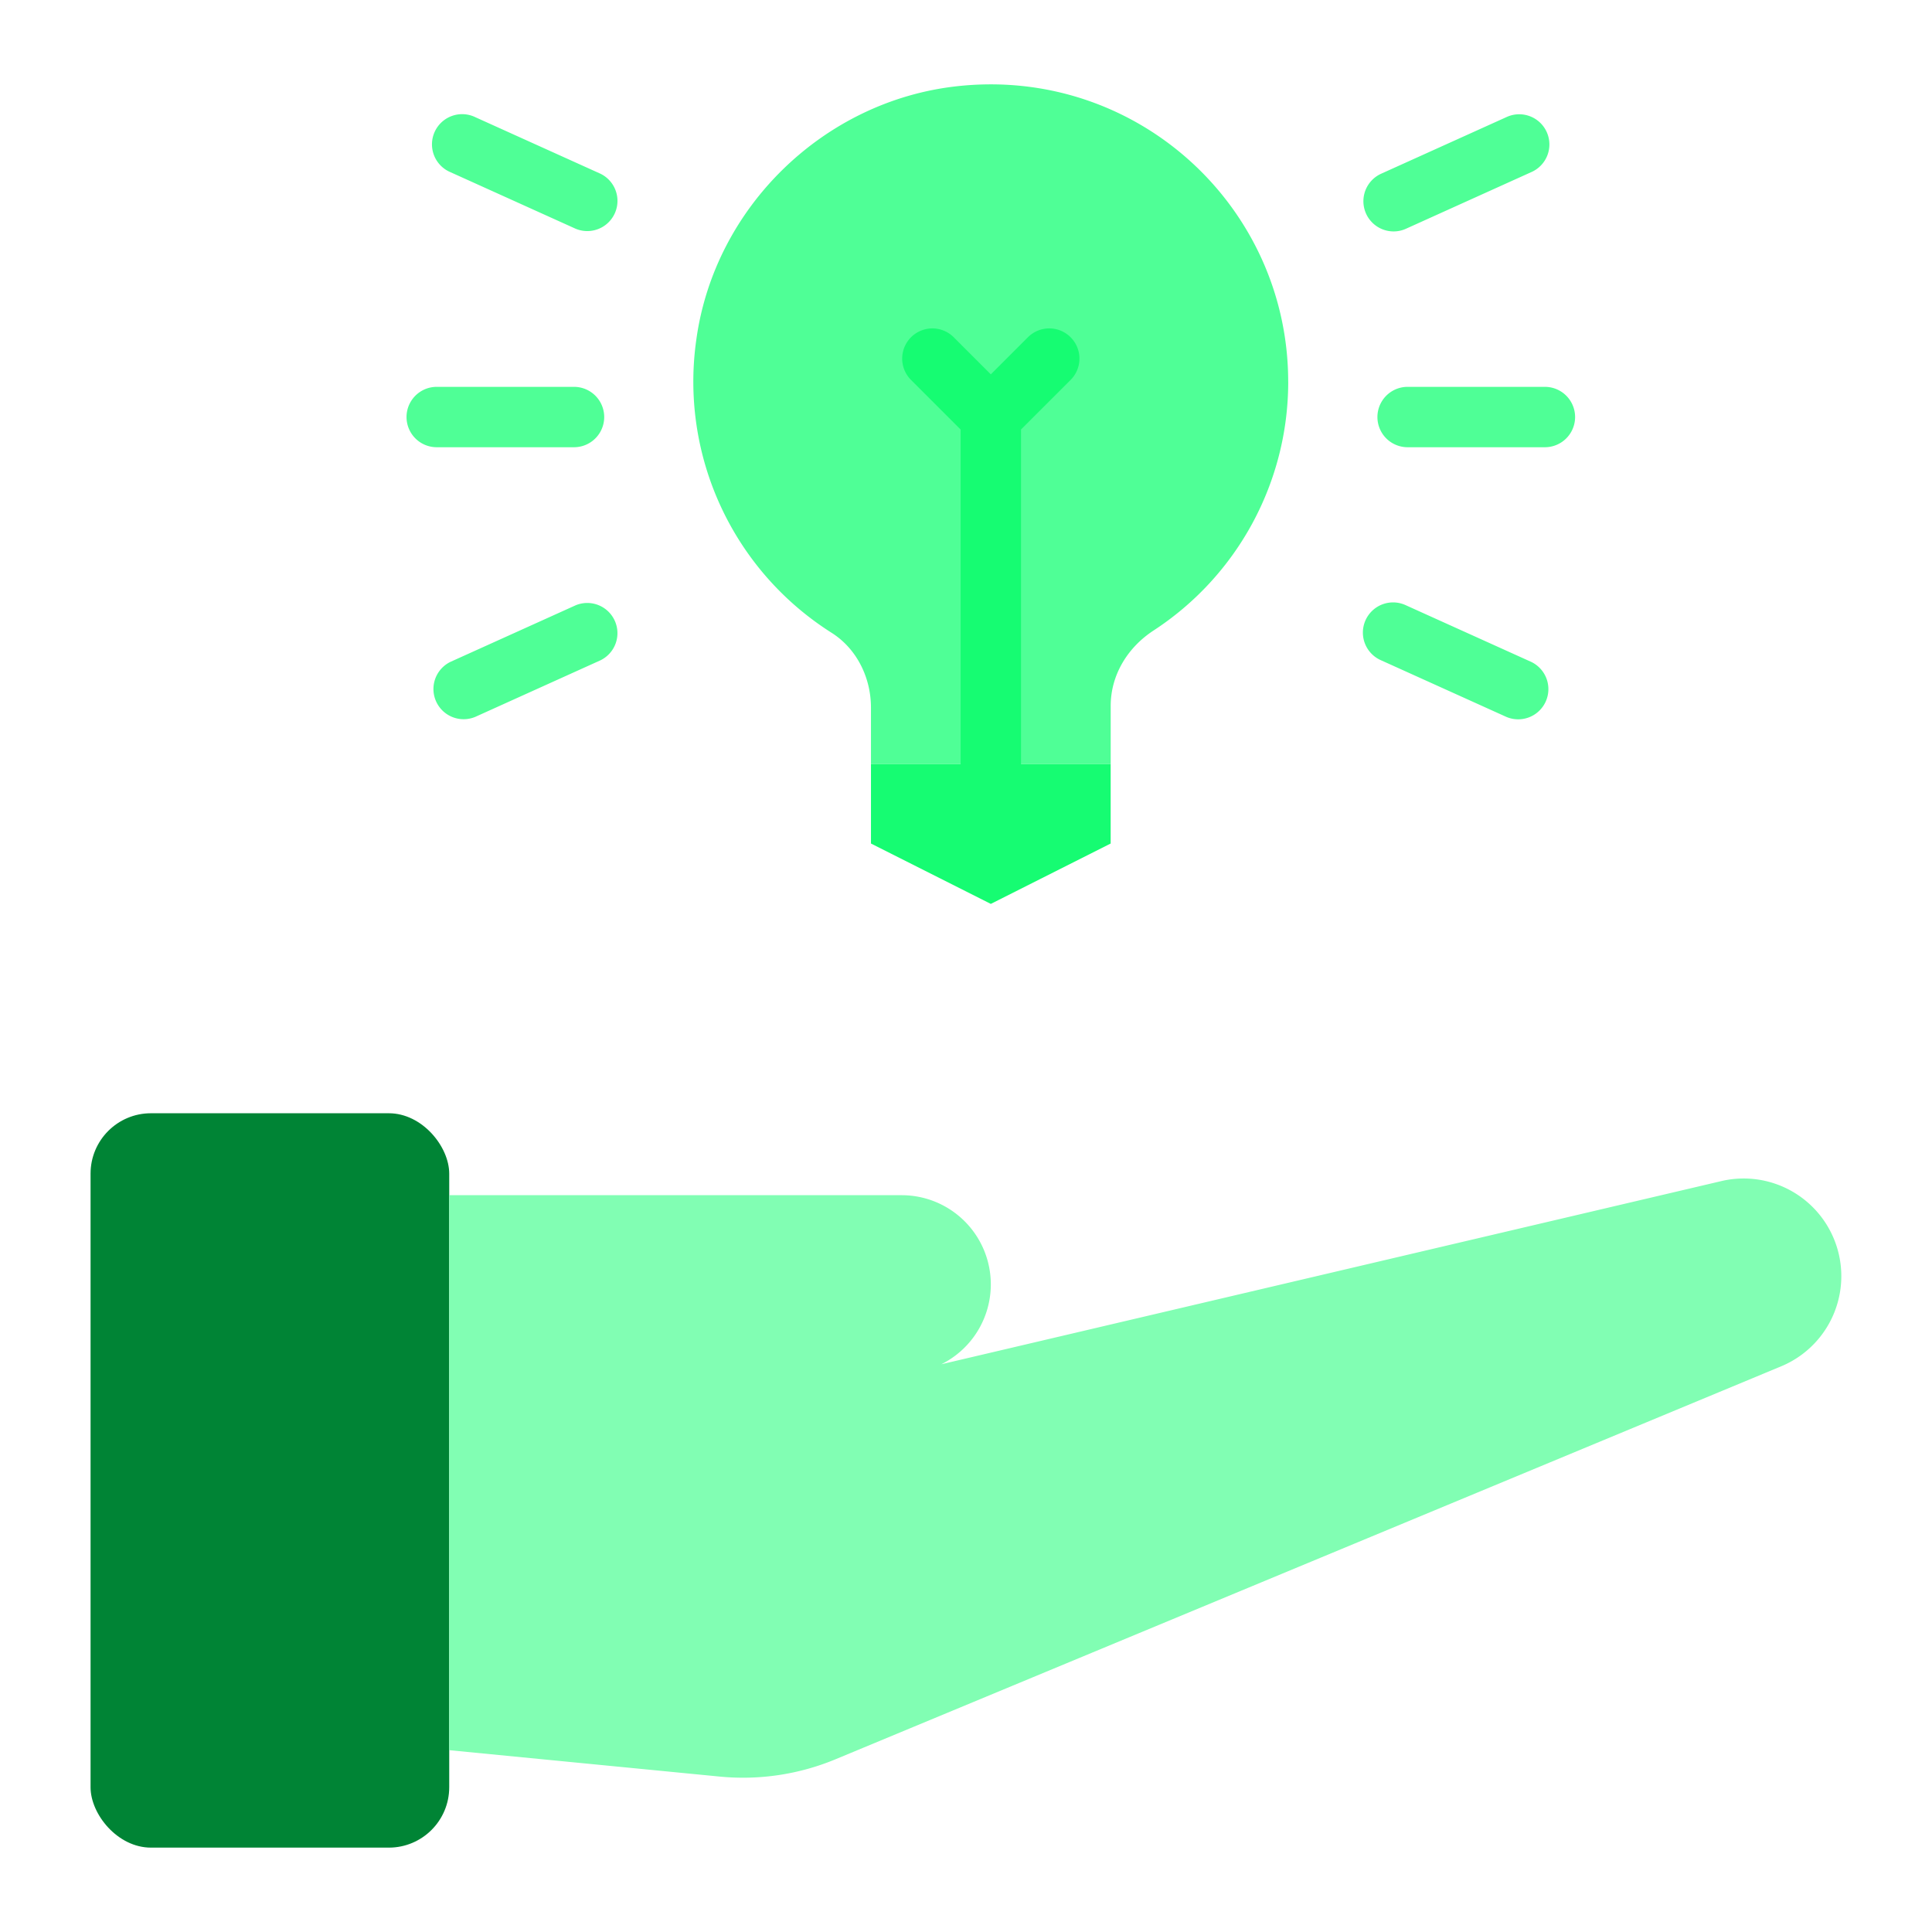 <svg xmlns="http://www.w3.org/2000/svg" viewBox="0 0 64 64" id="Solution"><path fill="#4fff96" d="M42.673 12.646c0-5.811-5.031-10.447-10.975-9.789-4.401.487-8.022 3.996-8.63 8.383a9.842 9.842 0 0 0 4.48 9.722c.837.531 1.304 1.489 1.304 2.48v1.868h7.941v-1.926c0-1.023.56-1.935 1.416-2.495a9.832 9.832 0 0 0 4.465-8.243Z" class="colorffd54f svgShape"></path><path fill="#16fc72" d="M36.792 25.31v2.633l-3.97 2-3.97-2V25.31h7.94z" class="colorfcb316 svgShape"></path><path fill="#16fc72" d="M35.465 11.172a.999.999 0 0 0-1.414 0l-1.229 1.229-1.229-1.229a.999.999 0 1 0-1.414 1.414l1.643 1.643V25.31a1 1 0 1 0 2 0V14.228l1.643-1.642a.999.999 0 0 0 0-1.414Z" class="colorfcb316 svgShape"></path><path fill="#4fff96" d="M19.015 14.815a1 1 0 1 0 0-2h-4.548a1 1 0 1 0 0 2h4.548zm.052 5.237-4.145 1.873a1 1 0 0 0 .823 1.822l4.145-1.873a1 1 0 0 0-.823-1.822zm.824-14.297-4.145-1.873a1 1 0 1 0-.823 1.822l4.145 1.873a1 1 0 0 0 .823-1.822zm31.286 7.06h-4.548a1 1 0 1 0 0 2h4.548a1 1 0 1 0 0-2zm-.456 9.11-4.145-1.873a1 1 0 1 0-.824 1.822l4.145 1.873a1 1 0 0 0 .824-1.822zM46.165 7.666a.986.986 0 0 0 .411-.089l4.145-1.873a1 1 0 1 0-.824-1.822l-4.145 1.873a1 1 0 0 0 .413 1.911z" class="colorffd54f svgShape"></path><rect width="11.881" height="24.327" x="3" y="36.878" fill="#008435" rx="2" ry="2" class="color95c8ec svgShape"></rect><path fill="#81feb3" d="m14.881 57.977 8.955.874a7.987 7.987 0 0 0 3.847-.575L59.006 45.26a3.235 3.235 0 0 0-1.932-6.147l-27.207 6.389a2.955 2.955 0 0 0 0-5.91H14.881v18.386Z" class="colorfecc81 svgShape"></path></svg>